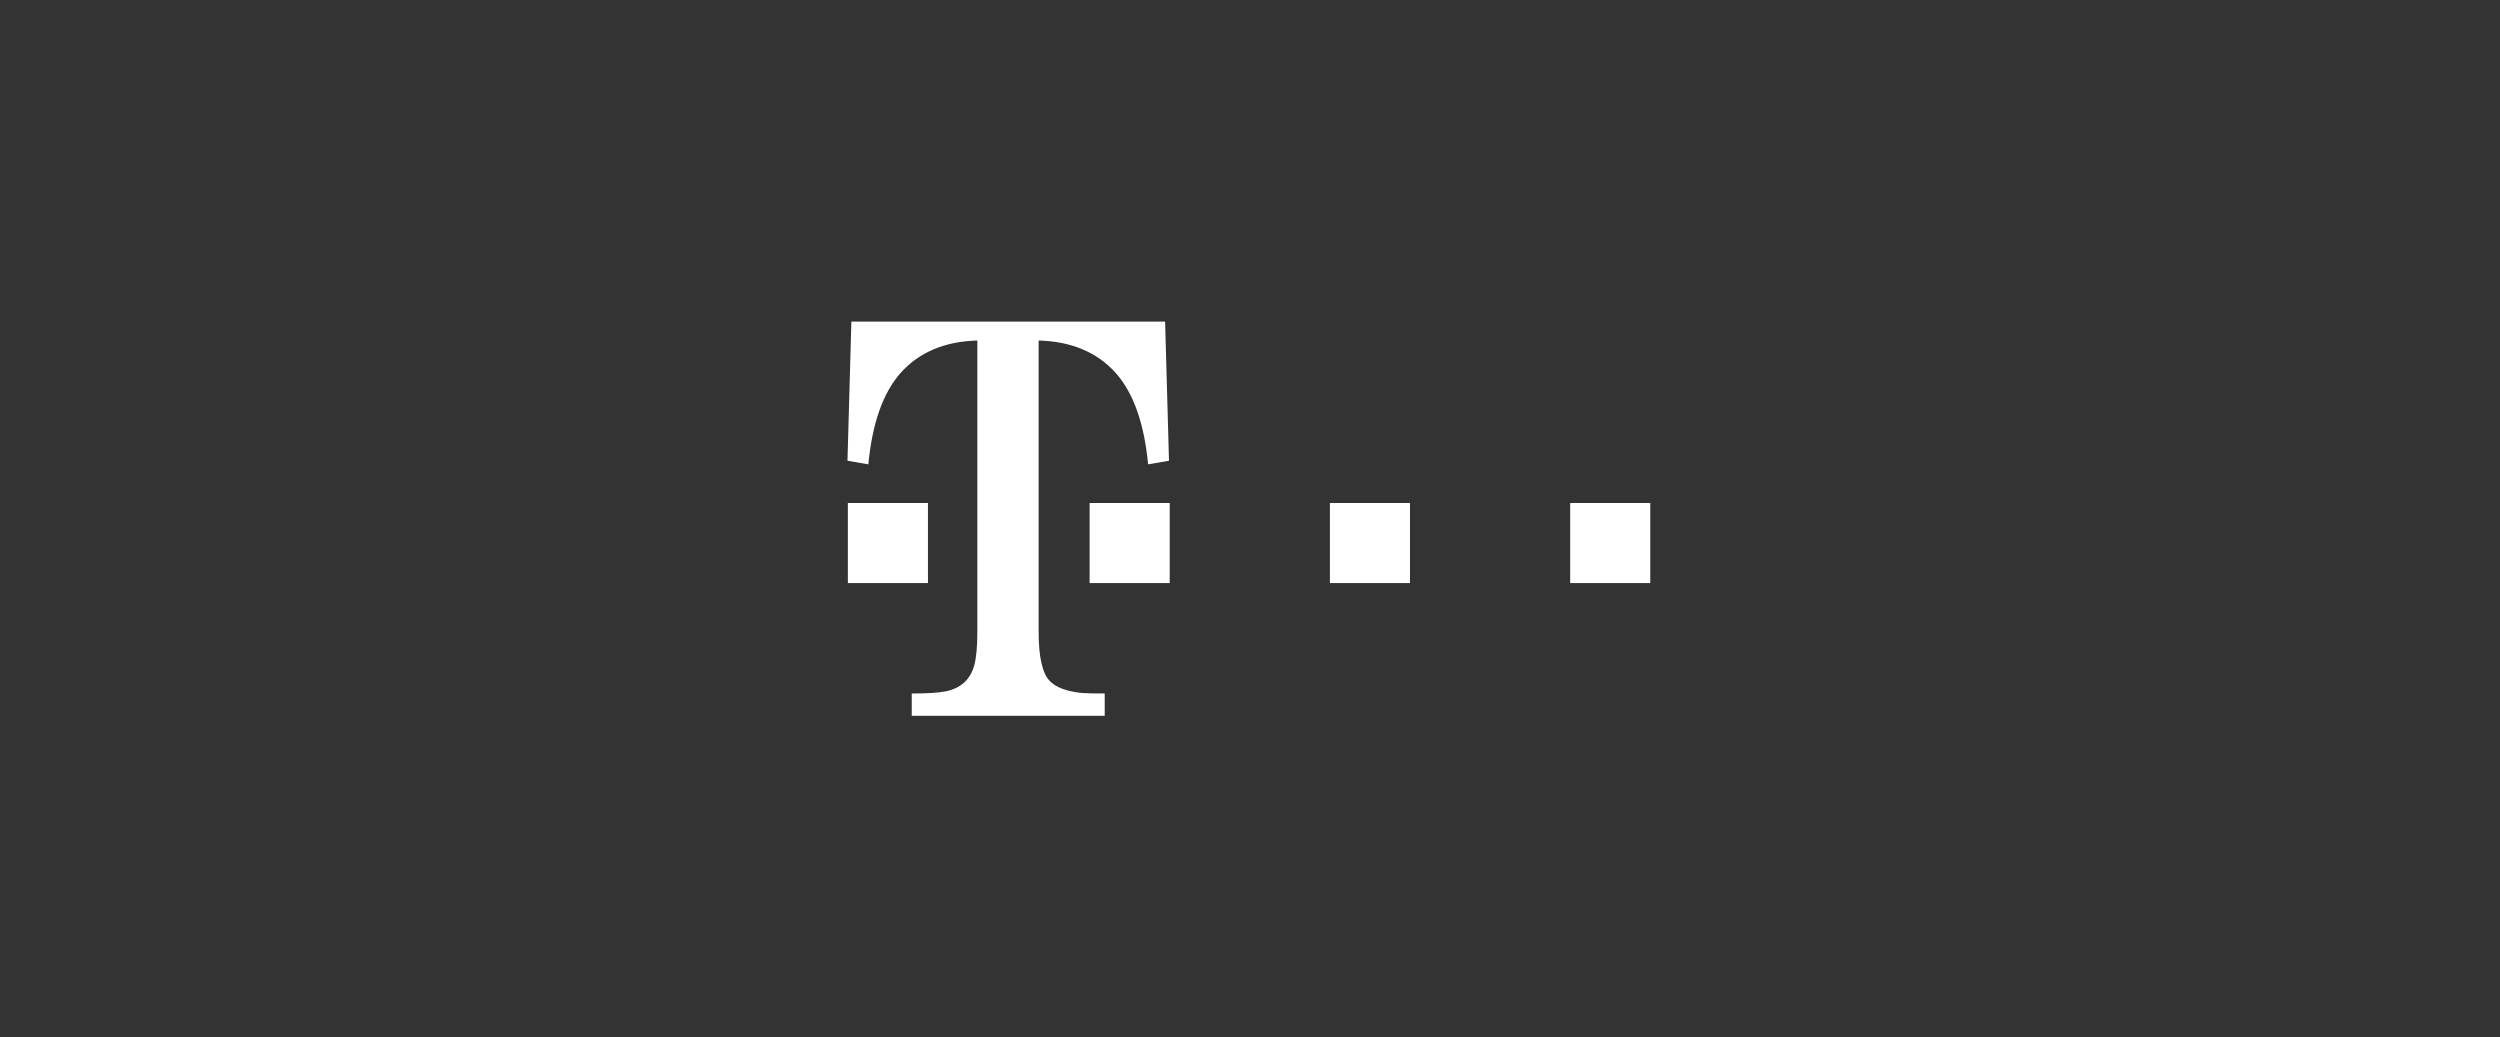 <svg width="241" height="100" viewBox="0 0 241 100" fill="none" xmlns="http://www.w3.org/2000/svg">
<rect x="0" y="0" width="241" height="100" fill="#333333" stroke="none"/>
<g clip-path="url(#clip0_560_29872)">
<path d="M151.364 48.488H159.085V56.209H151.364V48.488ZM128.202 48.488H135.922V56.209H128.202V48.488ZM105.039 48.488H112.76V56.209H105.039V48.488ZM100.124 60.876C100.124 63.326 100.482 64.916 101.199 65.649C101.806 66.273 102.839 66.658 104.289 66.801C104.718 66.837 105.455 66.854 106.495 66.854V69H87.892V66.854C89.386 66.854 90.487 66.783 91.199 66.64C92.641 66.336 93.549 65.496 93.922 64.119C94.117 63.406 94.216 62.324 94.216 60.876V32.825C91.06 32.914 88.591 33.959 86.809 35.962C85.116 37.878 84.083 40.812 83.708 44.763L81.697 44.416L82.072 31H112.316L112.691 44.416L110.678 44.763C110.304 40.812 109.262 37.878 107.563 35.962C105.771 33.959 103.291 32.914 100.124 32.825V60.876ZM81.734 48.488H89.455V56.209H81.734V48.488Z" fill="white"/>
</g>
<defs>
<clipPath id="clip0_560_29872">
<rect width="77.388" height="38" fill="white" transform="translate(81.697 31)"/>
</clipPath>
</defs>
</svg>
